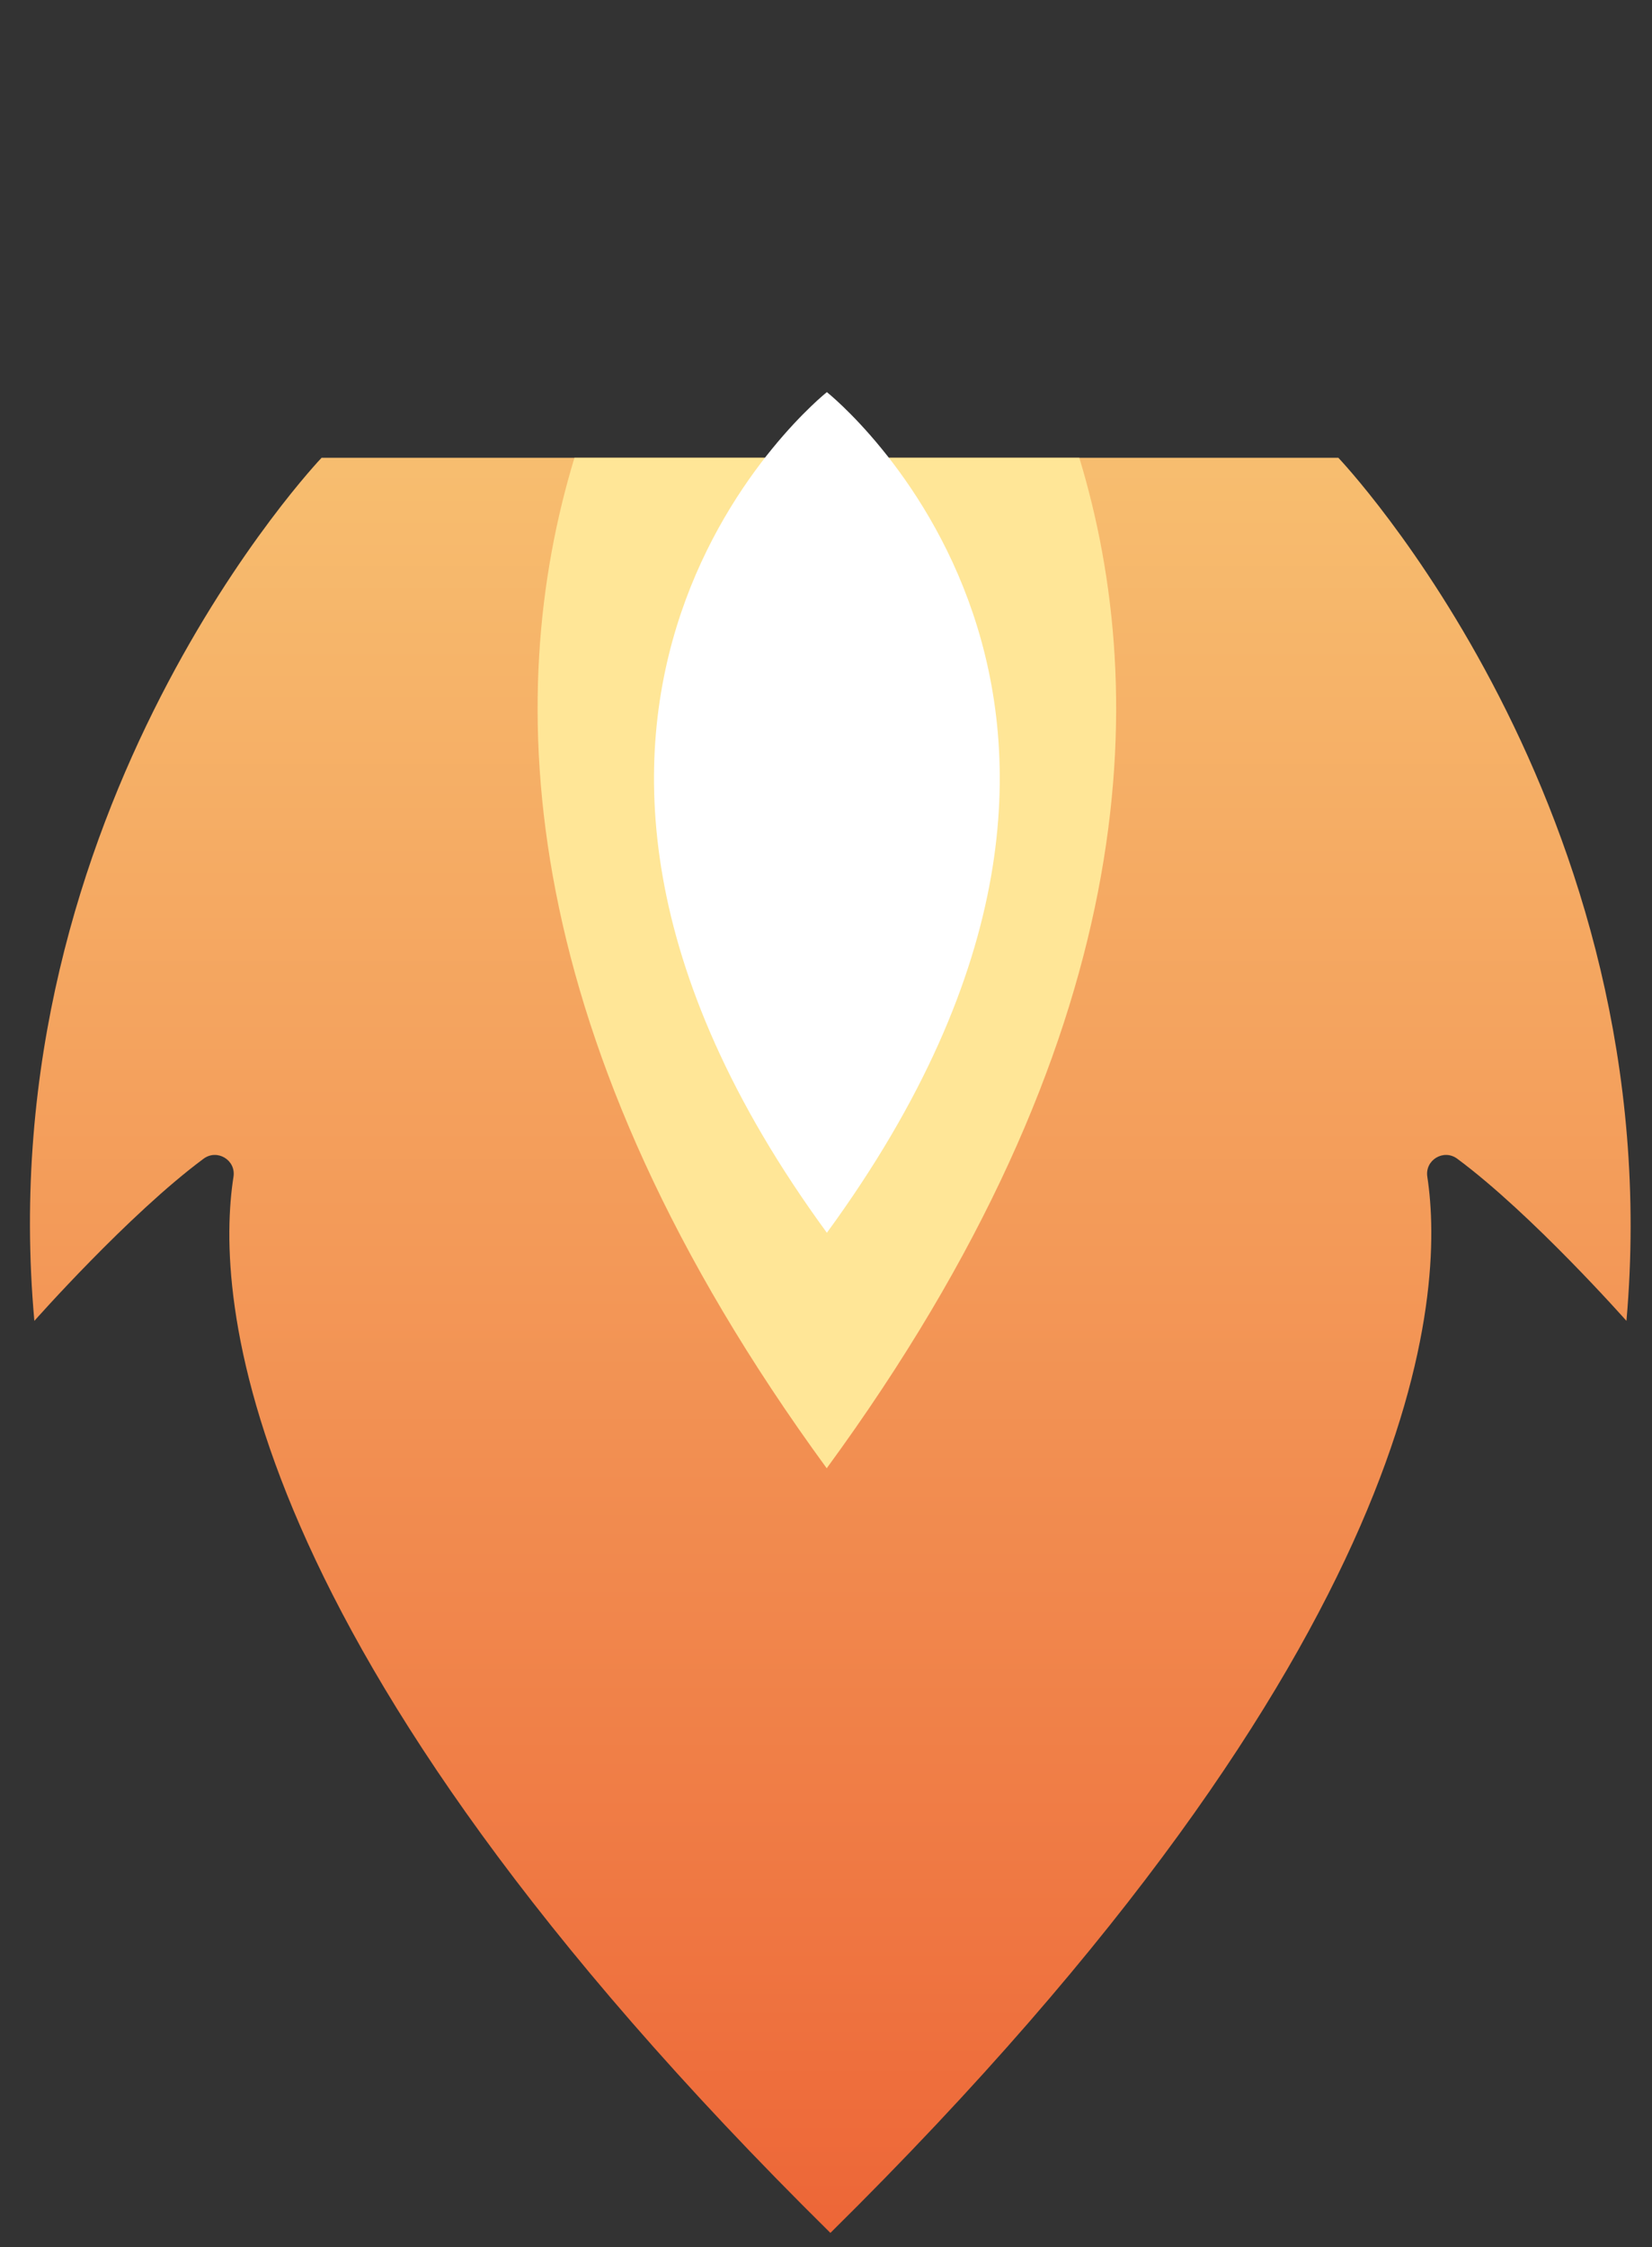 <?xml version="1.0" encoding="UTF-8"?> <!-- Generator: Adobe Illustrator 22.1.0, SVG Export Plug-In . SVG Version: 6.00 Build 0) --> <svg xmlns="http://www.w3.org/2000/svg" xmlns:xlink="http://www.w3.org/1999/xlink" x="0px" y="0px" viewBox="0 0 375 510" style="enable-background:new 0 0 375 510;" xml:space="preserve"><rect x="0" y="0" width="375" height="510" fill="#333333" stroke="none"/> <style type="text/css"> .st0{fill:url(#SVGID_1_);} .st1{fill:#FFE697;} .st2{fill:#FFFFFF;} </style> <g id="BACKGROUND"> </g> <g id="OBJECT"> <g> <g> <g> <linearGradient id="SVGID_1_" gradientUnits="userSpaceOnUse" x1="188.382" y1="103.932" x2="188.382" y2="506.921"> <stop offset="5.586590e-03" style="stop-color:#F7BD6F"></stop> <stop offset="0.45" style="stop-color:#F39958"></stop> <stop offset="1" style="stop-color:#ED6637"></stop> </linearGradient> <path class="st0" d="M303.8,103.9H73c0,0-75.7,79.3-65.2,195.9c0,0,21.4-24.2,38.4-36.8c3.1-2.3,7.4,0.3,6.8,4.1 c-4.1,26.3-0.6,105.4,135.5,239.7c136-134.3,139.5-213.4,135.5-239.7c-0.6-3.8,3.7-6.4,6.8-4.1c17,12.6,38.4,36.8,38.4,36.8 C379.4,183.2,303.8,103.9,303.8,103.9z"></path> </g> <path class="st1" d="M130.4,103.9c-16.5,54.3-13.9,132,57.3,229.4v-0.1c71.2-97.3,73.8-175,57.3-229.3"></path> <path class="st2" d="M187.7,89L187.7,89c0,0-88.3,70.1,0,190.8v0C276,159,187.7,89,187.7,89z"></path> </g> </g> </g> </svg> 